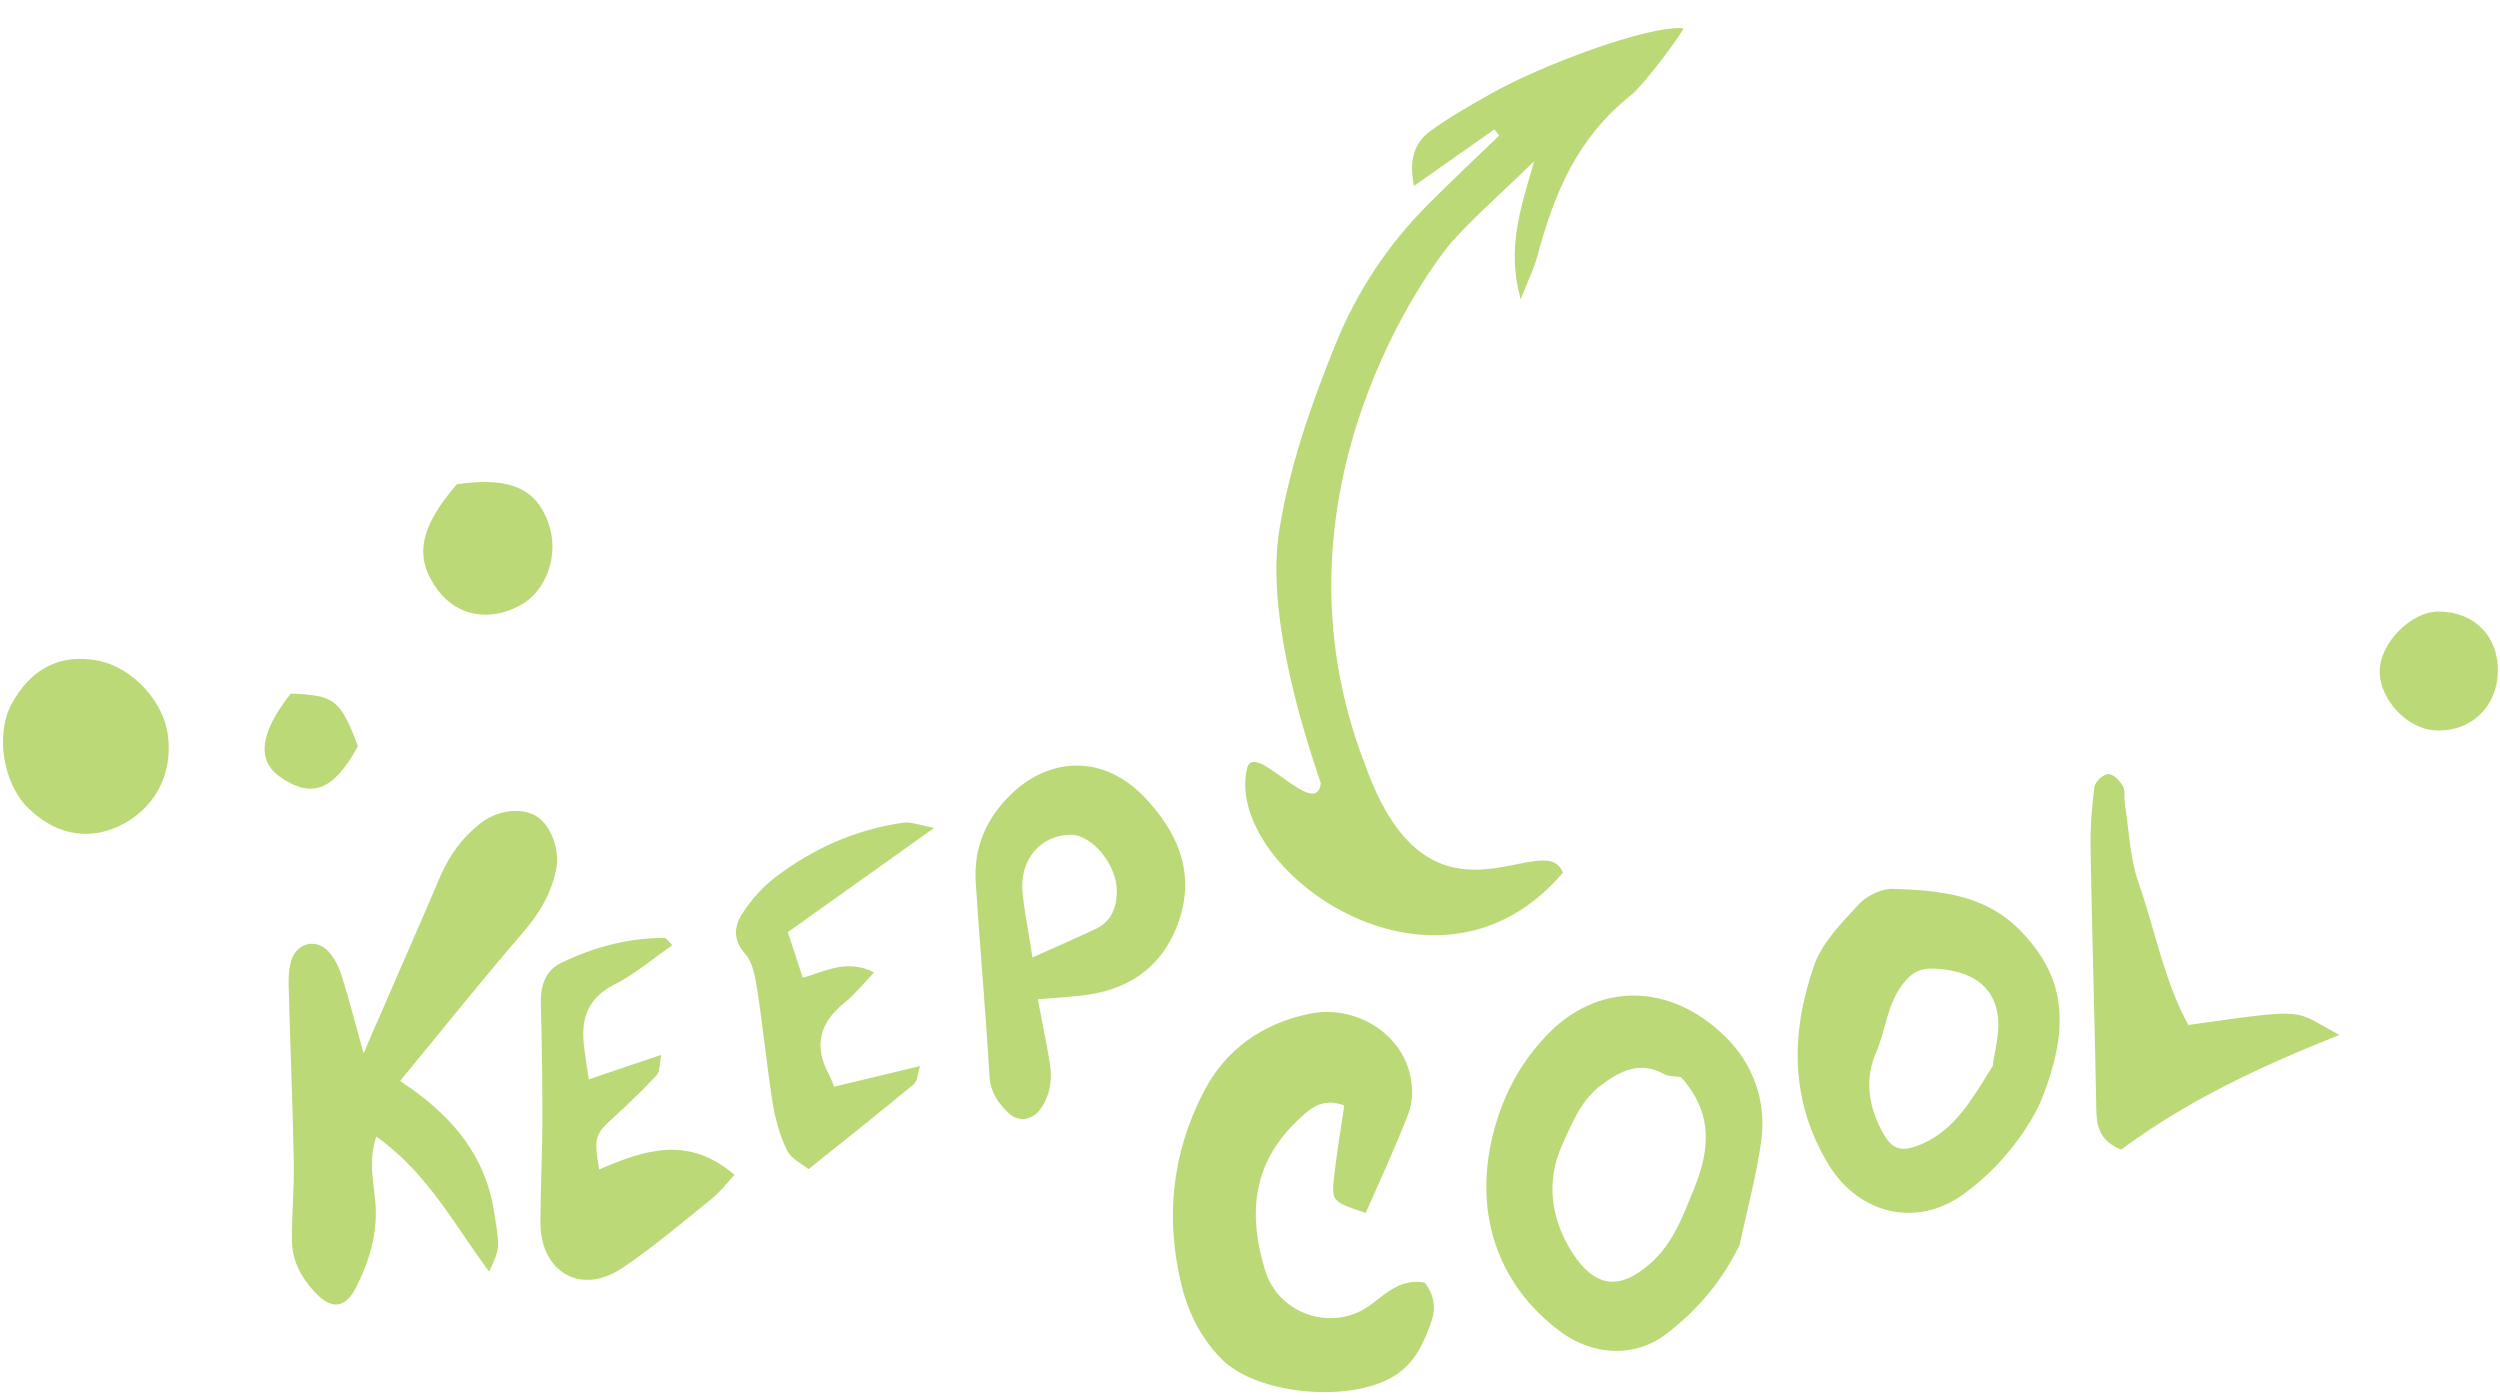 <?xml version="1.0" encoding="UTF-8"?> <svg xmlns="http://www.w3.org/2000/svg" width="75" height="42" viewBox="0 0 75 42" fill="none"> <path d="M13.705 14.527C12.566 15.85 12.416 16.747 13.141 17.714C13.717 18.473 14.66 18.657 15.581 18.174C16.397 17.748 16.788 16.632 16.455 15.7C16.087 14.653 15.293 14.296 13.705 14.527ZM56.792 26.665C58.15 26.711 59.507 26.826 60.554 27.861C61.912 29.219 62.199 30.714 61.175 33.154C60.727 34.062 59.956 35.063 58.909 35.823C57.494 36.847 55.779 36.421 54.87 34.96C53.685 33.015 53.72 30.991 54.422 28.966C54.663 28.275 55.25 27.689 55.756 27.136C55.998 26.872 56.447 26.653 56.792 26.665ZM57.114 29.483C56.608 30.105 56.585 30.875 56.286 31.566C55.964 32.302 56.032 33.05 56.378 33.775C56.711 34.477 56.976 34.615 57.666 34.316C58.656 33.878 59.15 32.992 59.783 31.98C59.829 31.543 60.025 30.945 59.921 30.392C59.76 29.506 59.081 29.15 58.184 29.069C57.701 29.023 57.436 29.092 57.114 29.483ZM45.62 8.981C45.85 8.394 46.012 8.072 46.104 7.739C46.656 5.691 47.335 4.138 48.922 2.86C49.36 2.515 50.568 0.847 50.499 0.847C49.452 0.755 46.242 1.952 44.723 2.814C44.09 3.171 43.457 3.528 42.882 3.953C42.422 4.299 42.261 4.828 42.422 5.576C43.285 4.966 44.056 4.425 44.827 3.884C44.873 3.942 44.93 3.999 44.976 4.068C44.263 4.747 43.55 5.426 42.848 6.128C41.628 7.347 40.696 8.763 40.052 10.362C39.327 12.157 38.694 13.974 38.384 15.873C38.004 18.174 38.878 21.303 39.626 23.501C39.477 24.628 37.647 22.212 37.417 23.029C36.669 26.032 43.055 30.691 46.886 26.181C46.334 24.732 42.928 28.436 40.972 22.994C37.774 14.826 42.963 7.9 43.596 7.209C44.309 6.427 45.114 5.725 46.023 4.839C45.62 6.254 45.195 7.428 45.62 8.981ZM73.095 21.913C74.142 21.948 74.912 21.2 74.936 20.153C74.959 19.083 74.222 18.346 73.152 18.346C72.335 18.346 71.403 19.29 71.392 20.118C71.38 20.993 72.232 21.89 73.095 21.913ZM63.741 24.076C63.718 23.915 63.764 23.719 63.684 23.581C63.591 23.42 63.396 23.213 63.246 23.224C63.097 23.224 62.855 23.455 62.832 23.604C62.752 24.226 62.706 24.858 62.717 25.48C62.763 28.091 62.844 30.703 62.89 33.315C62.901 33.809 63.005 34.235 63.637 34.488C65.582 33.038 67.825 31.98 70.184 31.048C68.746 30.289 69.344 30.231 65.651 30.749C64.915 29.414 64.65 27.884 64.144 26.446C63.891 25.71 63.867 24.87 63.741 24.076ZM17.974 35.086C17.812 34.097 17.847 34.039 18.434 33.499C18.871 33.096 19.297 32.693 19.699 32.256C19.803 32.141 19.78 31.922 19.837 31.646C19.044 31.911 18.376 32.141 17.663 32.383C17.605 31.98 17.548 31.646 17.513 31.313C17.433 30.53 17.651 29.932 18.422 29.541C19.044 29.23 19.584 28.759 20.171 28.356C20.044 28.229 19.987 28.137 19.929 28.137C18.848 28.137 17.824 28.413 16.858 28.874C16.328 29.127 16.213 29.598 16.225 30.151C16.259 31.29 16.271 32.417 16.271 33.556C16.271 34.603 16.213 35.662 16.213 36.709C16.225 38.135 17.398 38.883 18.664 38.043C19.607 37.41 20.482 36.663 21.368 35.949C21.586 35.777 21.759 35.547 22.035 35.247C20.654 34.051 19.32 34.5 17.974 35.086ZM2.936 19.819C1.809 19.6 0.911 20.061 0.336 21.142C-0.136 22.04 0.095 23.489 0.819 24.214C1.636 25.031 2.614 25.226 3.558 24.789C4.616 24.294 5.18 23.271 5.042 22.097C4.927 21.05 3.972 20.015 2.936 19.819ZM16.685 26.078C16.8 25.48 16.524 24.755 16.098 24.49C15.649 24.214 14.948 24.294 14.43 24.686C13.878 25.111 13.486 25.652 13.21 26.285C12.647 27.631 12.048 28.954 11.473 30.3C11.3 30.68 11.139 31.059 10.909 31.6C10.656 30.714 10.484 30.013 10.265 29.322C10.185 29.046 10.046 28.759 9.862 28.551C9.494 28.149 8.919 28.275 8.746 28.793C8.643 29.104 8.654 29.46 8.666 29.794C8.712 31.485 8.781 33.176 8.815 34.868C8.827 35.627 8.758 36.386 8.758 37.146C8.746 37.779 9.011 38.296 9.437 38.757C9.943 39.309 10.369 39.263 10.702 38.584C11.082 37.813 11.324 37.031 11.266 36.133C11.22 35.512 11.036 34.833 11.289 34.097C12.831 35.19 13.636 36.755 14.672 38.147C15.017 37.422 14.994 37.433 14.81 36.283C14.522 34.569 13.475 33.395 12.002 32.429C13.245 30.922 14.418 29.449 15.649 28.022C16.144 27.458 16.535 26.837 16.685 26.078ZM10.737 22.385C10.219 20.993 10.035 20.855 8.723 20.808C7.803 21.971 7.688 22.81 8.401 23.305C9.356 23.972 10.012 23.719 10.737 22.385ZM41.145 39.125C40.029 39.987 38.372 39.458 37.958 38.124C37.452 36.49 37.544 34.96 38.878 33.66C39.293 33.257 39.661 32.912 40.328 33.165C40.224 33.855 40.109 34.557 40.029 35.259C39.937 36.041 39.96 36.053 40.972 36.386C41.432 35.34 41.881 34.373 42.261 33.384C42.387 33.05 42.387 32.624 42.307 32.268C42.031 30.968 40.627 30.128 39.27 30.415C37.866 30.714 36.773 31.474 36.106 32.762C35.151 34.615 34.955 36.559 35.45 38.572C35.657 39.412 36.048 40.172 36.669 40.793C37.774 41.874 40.65 42.105 41.916 41.219C42.468 40.839 42.733 40.252 42.94 39.642C43.101 39.194 42.997 38.814 42.744 38.48C42.065 38.354 41.64 38.745 41.145 39.125ZM35.312 27.781C34.794 29.104 33.759 29.736 32.378 29.875C32.01 29.909 31.642 29.944 31.135 29.978C31.273 30.726 31.4 31.301 31.492 31.888C31.573 32.36 31.515 32.82 31.239 33.234C31.009 33.591 30.572 33.694 30.261 33.395C29.95 33.107 29.72 32.774 29.686 32.302C29.571 30.358 29.398 28.425 29.272 26.48C29.203 25.399 29.605 24.502 30.399 23.765C31.481 22.764 33.068 22.58 34.357 23.938C35.392 25.042 35.887 26.285 35.312 27.781ZM33.505 26.768C33.529 25.974 32.769 25.031 32.113 25.042C31.216 25.054 30.583 25.79 30.675 26.768C30.733 27.343 30.848 27.907 30.974 28.724C31.745 28.379 32.297 28.137 32.838 27.884C33.321 27.666 33.494 27.263 33.505 26.768ZM27.063 24.686C25.648 24.893 24.37 25.468 23.243 26.331C22.886 26.607 22.564 26.964 22.311 27.343C22.035 27.746 21.954 28.16 22.357 28.62C22.587 28.874 22.656 29.311 22.714 29.667C22.886 30.795 23.001 31.934 23.174 33.061C23.254 33.556 23.392 34.062 23.611 34.511C23.738 34.764 24.071 34.925 24.255 35.075C25.394 34.166 26.407 33.361 27.419 32.521C27.523 32.429 27.523 32.222 27.603 31.98C26.66 32.21 25.843 32.406 25.026 32.601C24.957 32.429 24.911 32.314 24.854 32.21C24.405 31.359 24.601 30.668 25.337 30.082C25.648 29.828 25.901 29.506 26.223 29.173C25.417 28.759 24.762 29.138 24.083 29.334C23.933 28.862 23.795 28.459 23.634 27.965C25.107 26.918 26.476 25.94 28.029 24.835C27.58 24.755 27.316 24.64 27.063 24.686ZM50.015 39.999C49.095 40.724 47.841 40.689 46.851 39.976C44.849 38.515 44.159 36.225 44.849 33.809C45.149 32.751 45.643 31.865 46.368 31.094C47.887 29.46 50.096 29.449 51.776 31.117C52.604 31.934 53.007 33.061 52.834 34.258C52.684 35.293 52.408 36.317 52.19 37.341C51.672 38.423 50.936 39.286 50.015 39.999ZM49.521 37.894C50.222 37.272 50.51 36.421 50.844 35.604C51.292 34.488 51.396 33.384 50.429 32.314C50.257 32.279 50.061 32.302 49.923 32.222C49.21 31.83 48.635 32.106 48.048 32.544C47.427 33.004 47.174 33.671 46.874 34.327C46.345 35.477 46.552 36.628 47.185 37.606C47.829 38.584 48.554 38.757 49.521 37.894Z" fill="#BBD976"></path> </svg> 
